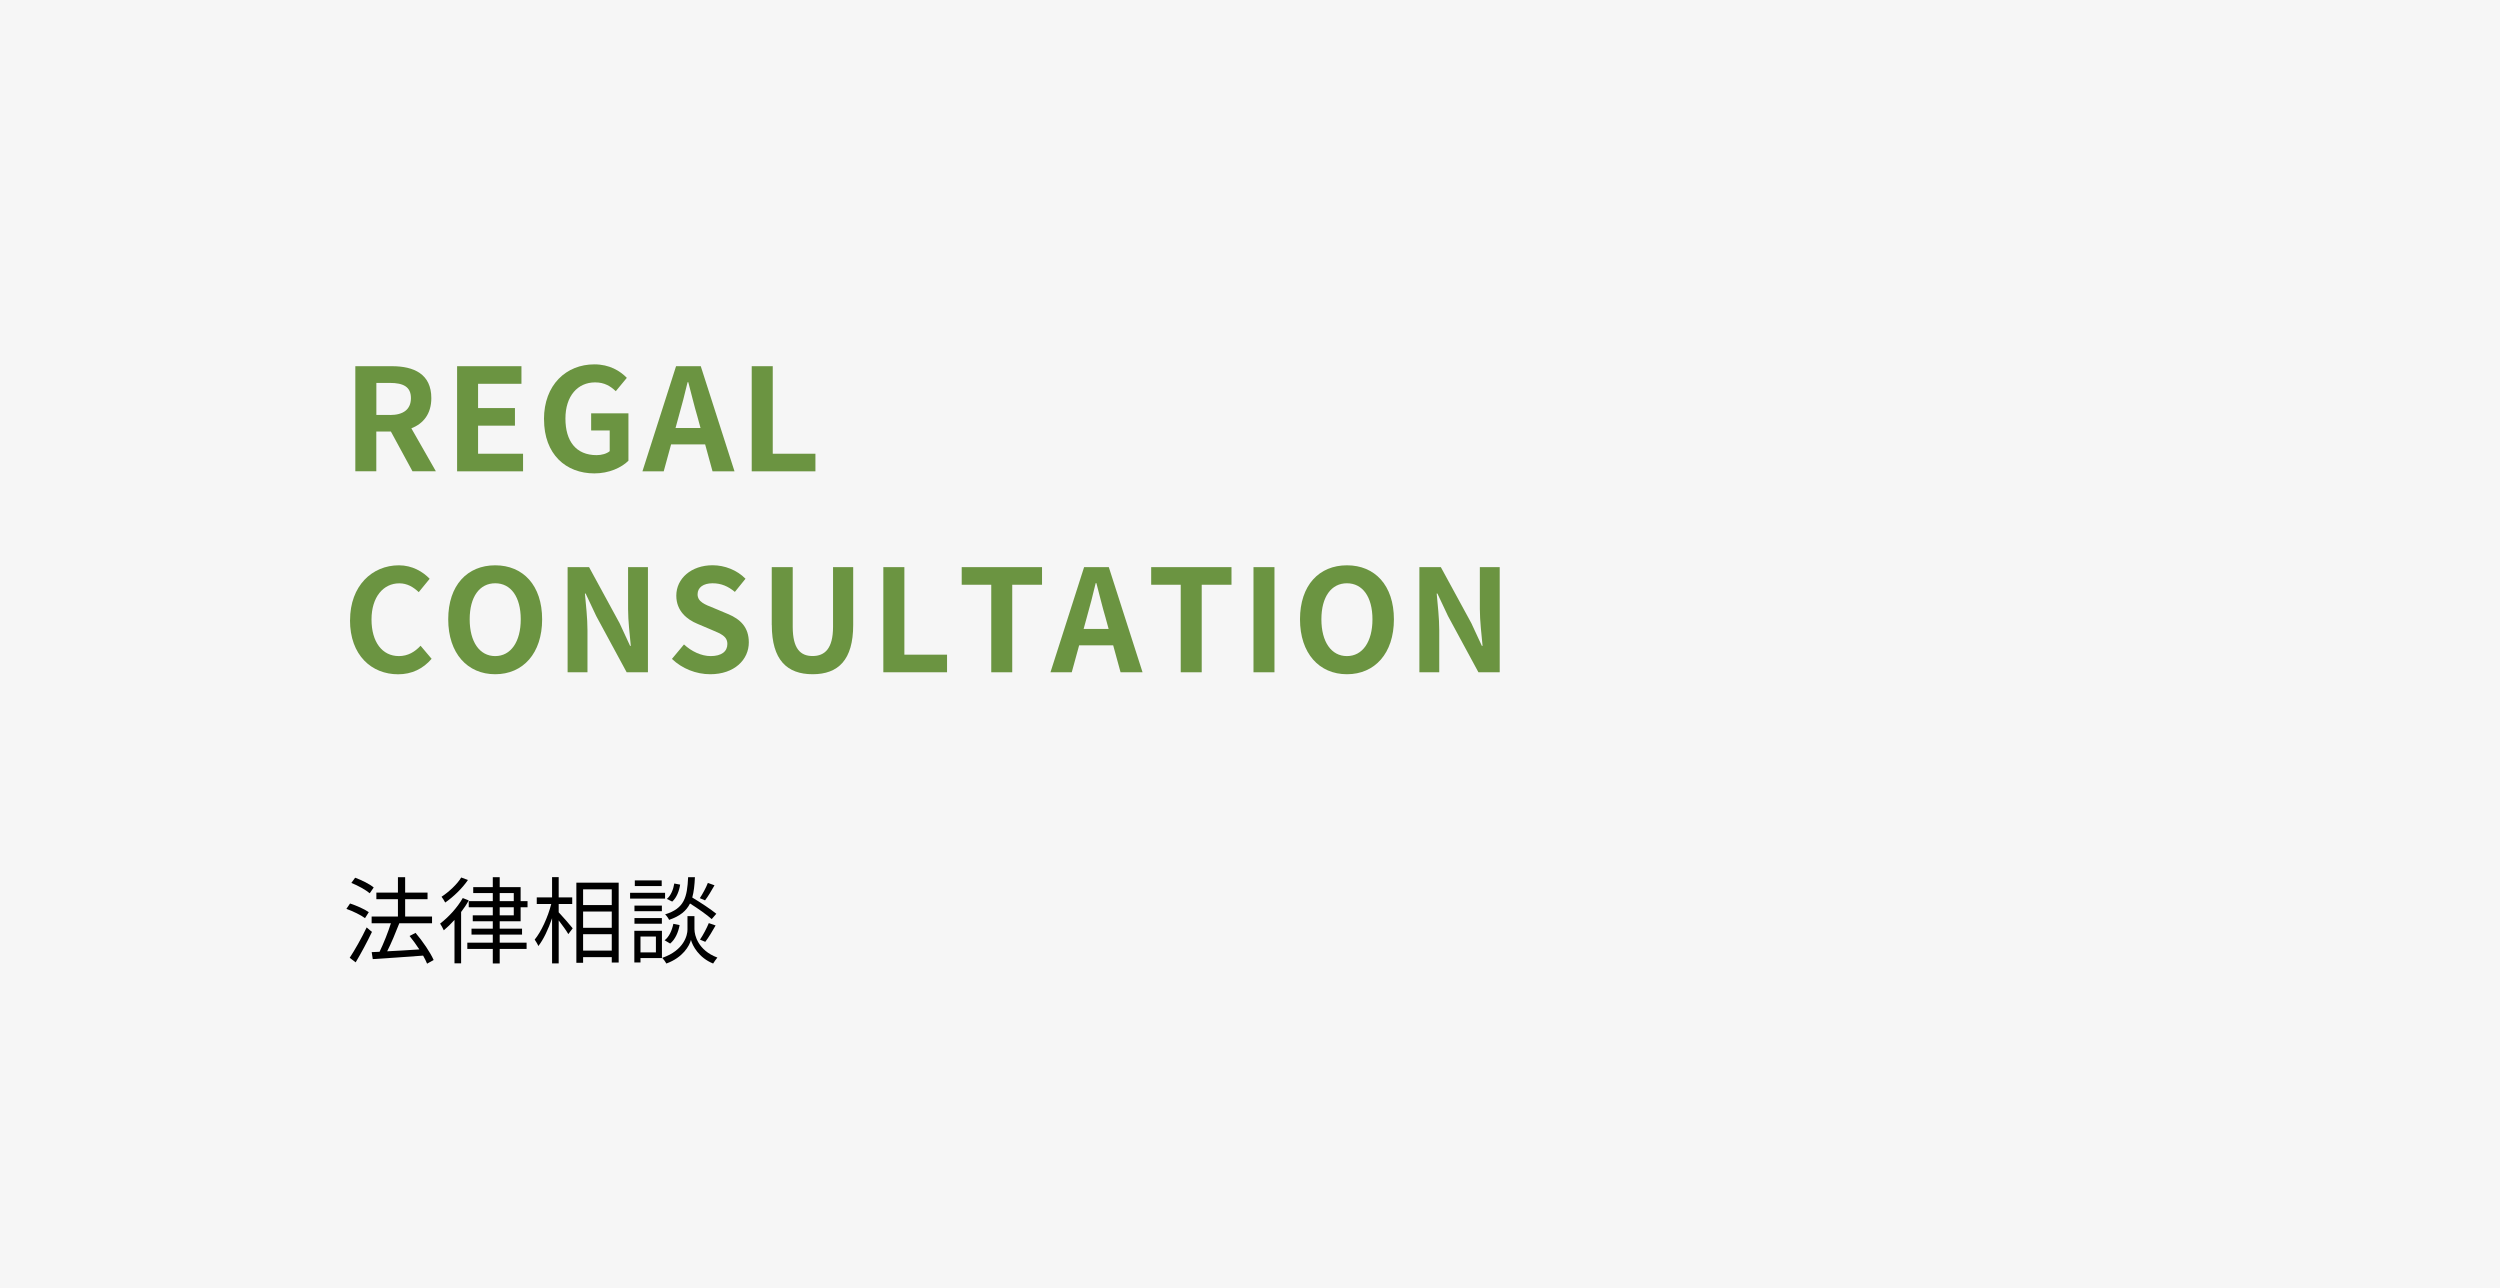 <?xml version="1.0" encoding="UTF-8"?>
<svg xmlns="http://www.w3.org/2000/svg" id="_レイヤー_2" viewBox="0 0 423 218">
  <defs>
    <style>.cls-1{fill:#f6f6f6;}.cls-2{fill:#6b9441;}</style>
  </defs>
  <g id="text">
    <rect class="cls-1" width="423" height="218"></rect>
    <path class="cls-2" d="M60.12,61.96h6.19c3.72,0,6.67,1.32,6.67,5.4,0,2.66-1.34,4.32-3.38,5.11l4.15,7.27h-3.96l-3.65-6.72h-2.47v6.72h-3.55v-17.79ZM65.98,70.22c2.28,0,3.55-.96,3.55-2.86s-1.27-2.57-3.55-2.57h-2.3v5.42h2.3Z"></path>
    <path class="cls-2" d="M77.33,61.96h10.9v2.98h-7.34v4.1h6.24v2.98h-6.24v4.75h7.61v2.98h-11.16v-17.79Z"></path>
    <path class="cls-2" d="M92.04,70.94c0-5.86,3.79-9.29,8.52-9.29,2.57,0,4.34,1.1,5.5,2.28l-1.87,2.26c-.89-.84-1.9-1.49-3.5-1.49-2.95,0-5.02,2.3-5.02,6.12s1.78,6.19,5.28,6.19c.84,0,1.7-.24,2.21-.67v-3.5h-3.14v-2.9h6.31v8.02c-1.2,1.18-3.29,2.14-5.76,2.14-4.82,0-8.52-3.22-8.52-9.14Z"></path>
    <path class="cls-2" d="M114.39,61.96h4.18l5.71,17.79h-3.72l-1.25-4.56h-5.76l-1.25,4.56h-3.6l5.69-17.79ZM114.31,72.42h4.22l-.53-1.94c-.55-1.85-1.03-3.89-1.54-5.81h-.12c-.46,1.94-.98,3.96-1.51,5.81l-.53,1.94Z"></path>
    <path class="cls-2" d="M127.2,61.96h3.55v14.81h7.22v2.98h-10.78v-17.79Z"></path>
    <path class="cls-2" d="M59.23,104.94c0-5.86,3.77-9.29,8.26-9.29,2.26,0,4.06,1.08,5.21,2.28l-1.85,2.26c-.91-.86-1.94-1.49-3.29-1.49-2.69,0-4.7,2.3-4.7,6.12s1.82,6.19,4.63,6.19c1.54,0,2.71-.72,3.67-1.75l1.87,2.21c-1.46,1.7-3.36,2.62-5.67,2.62-4.49,0-8.14-3.22-8.14-9.14Z"></path>
    <path class="cls-2" d="M75.84,104.79c0-5.78,3.24-9.14,7.95-9.14s7.94,3.38,7.94,9.14-3.24,9.29-7.94,9.29-7.95-3.53-7.95-9.29ZM88.11,104.79c0-3.82-1.68-6.1-4.32-6.1s-4.32,2.28-4.32,6.1,1.68,6.22,4.32,6.22,4.32-2.42,4.32-6.22Z"></path>
    <path class="cls-2" d="M96.05,95.96h3.62l5.16,9.48,1.78,3.84h.12c-.17-1.85-.46-4.2-.46-6.22v-7.1h3.36v17.79h-3.6l-5.14-9.5-1.8-3.82h-.12c.17,1.92.43,4.15.43,6.19v7.13h-3.36v-17.79Z"></path>
    <path class="cls-2" d="M113.69,111.49l2.04-2.45c1.27,1.18,2.95,1.97,4.51,1.97,1.85,0,2.83-.79,2.83-2.04,0-1.32-1.08-1.73-2.66-2.4l-2.38-1.01c-1.8-.74-3.6-2.18-3.6-4.78,0-2.9,2.54-5.14,6.14-5.14,2.06,0,4.13.82,5.57,2.28l-1.8,2.23c-1.13-.94-2.3-1.46-3.77-1.46-1.56,0-2.54.7-2.54,1.87,0,1.27,1.25,1.73,2.76,2.33l2.33.98c2.16.89,3.58,2.26,3.58,4.83,0,2.9-2.42,5.38-6.53,5.38-2.38,0-4.75-.94-6.48-2.59Z"></path>
    <path class="cls-2" d="M130.58,105.75v-9.79h3.55v10.1c0,3.7,1.3,4.94,3.36,4.94s3.46-1.25,3.46-4.94v-10.1h3.41v9.79c0,5.91-2.52,8.33-6.86,8.33s-6.91-2.42-6.91-8.33Z"></path>
    <path class="cls-2" d="M149.47,95.96h3.55v14.81h7.22v2.98h-10.78v-17.79Z"></path>
    <path class="cls-2" d="M167.71,98.94h-4.99v-2.98h13.59v2.98h-5.04v14.81h-3.55v-14.81Z"></path>
    <path class="cls-2" d="M183.43,95.96h4.18l5.71,17.79h-3.72l-1.25-4.56h-5.76l-1.25,4.56h-3.6l5.69-17.79ZM183.36,106.42h4.22l-.53-1.94c-.55-1.85-1.03-3.89-1.54-5.81h-.12c-.46,1.94-.98,3.96-1.51,5.81l-.53,1.94Z"></path>
    <path class="cls-2" d="M199.77,98.94h-4.99v-2.98h13.59v2.98h-5.04v14.81h-3.55v-14.81Z"></path>
    <path class="cls-2" d="M212.09,95.96h3.55v17.79h-3.55v-17.79Z"></path>
    <path class="cls-2" d="M219.96,104.79c0-5.78,3.24-9.14,7.95-9.14s7.94,3.38,7.94,9.14-3.24,9.29-7.94,9.29-7.95-3.53-7.95-9.29ZM232.22,104.79c0-3.82-1.68-6.1-4.32-6.1s-4.32,2.28-4.32,6.1,1.68,6.22,4.32,6.22,4.32-2.42,4.32-6.22Z"></path>
    <path class="cls-2" d="M240.17,95.96h3.62l5.16,9.48,1.78,3.84h.12c-.17-1.85-.46-4.2-.46-6.22v-7.1h3.36v17.79h-3.6l-5.14-9.5-1.8-3.82h-.12c.17,1.92.43,4.15.43,6.19v7.13h-3.36v-17.79Z"></path>
    <path d="M61.76,155.35c-.67-.51-2.05-1.18-3.15-1.57l.62-.91c1.07.35,2.46.96,3.17,1.47l-.64,1.01ZM62.93,157.69c-.8,1.68-1.86,3.65-2.75,5.14l-1.01-.77c.82-1.25,2-3.31,2.87-5.14l.9.77ZM62.56,151.14c-.66-.56-2-1.31-3.11-1.75l.64-.88c1.1.4,2.46,1.07,3.14,1.65l-.67.98ZM72.26,163.05c-.16-.4-.38-.86-.67-1.36-3.09.24-6.31.45-8.52.59l-.18-1.18,1.33-.06c.67-1.36,1.44-3.3,1.92-4.82h-3.26v-1.14h4.45v-2.93h-3.65v-1.12h3.65v-2.61h1.22v2.61h3.79v1.12h-3.79v2.93h4.55v1.14h-5.54c-.59,1.52-1.34,3.34-2.05,4.74,1.65-.08,3.55-.19,5.44-.32-.51-.78-1.09-1.58-1.65-2.27l1.01-.53c1.2,1.41,2.51,3.33,3.06,4.59l-1.1.62Z"></path>
    <path d="M79.3,152.36c-.35.66-.8,1.33-1.28,1.95v8.69h-1.12v-7.35c-.59.66-1.2,1.25-1.81,1.76-.11-.26-.43-.85-.62-1.14,1.39-1.06,2.91-2.69,3.83-4.32l1.01.4ZM79.17,148.9c-.93,1.38-2.45,2.85-3.84,3.81-.13-.27-.43-.74-.62-.98,1.25-.82,2.66-2.13,3.33-3.26l1.14.43ZM84.55,155.88v1.25h3.78v1.01h-3.78v1.36h4.55v1.06h-4.55v2.46h-1.17v-2.46h-4.31v-1.06h4.31v-1.36h-3.6v-1.01h3.6v-1.25h-3.39v-1.01h3.39v-1.36h-4.07v-1.04h4.07v-1.36h-3.31v-1.01h3.31v-1.68h1.17v1.68h3.54v2.37h1.17v1.04h-1.17v2.37h-3.54ZM84.55,152.47h2.38v-1.36h-2.38v1.36ZM84.55,154.87h2.38v-1.36h-2.38v1.36Z"></path>
    <path d="M94.53,154.36c.56.58,2.03,2.27,2.37,2.71l-.74.98c-.3-.53-1.02-1.54-1.63-2.32v7.28h-1.12v-7.65c-.62,1.84-1.46,3.62-2.32,4.71-.13-.34-.43-.8-.62-1.09,1.1-1.33,2.24-3.81,2.8-6.02h-2.45v-1.12h2.59v-3.43h1.12v3.43h2.29v1.12h-2.29v1.41ZM104.68,149.35v13.51h-1.17v-.91h-4.85v.96h-1.14v-13.56h7.16ZM98.66,150.47v2.67h4.85v-2.67h-4.85ZM98.66,156.98h4.85v-2.75h-4.85v2.75ZM103.51,160.84v-2.77h-4.85v2.77h4.85Z"></path>
    <path d="M112.53,152.04h-5.92v-.98h5.92v.98ZM112,162.11h-3.63v.74h-1.04v-5.36h4.67v4.62ZM111.99,154.17h-4.64v-.94h4.64v.94ZM107.35,155.34h4.64v.96h-4.64v-.96ZM111.96,149.92h-4.55v-.96h4.55v.96ZM108.37,158.46v2.69h2.61v-2.69h-2.61ZM117.51,157.3c0,.88.56,3.49,3.87,4.72-.22.27-.56.74-.72,1.01-2.43-.98-3.5-3.04-3.75-4-.24.98-1.36,2.98-4.16,4-.14-.26-.46-.72-.7-.96,3.71-1.28,4.27-3.86,4.27-4.77v-2.29h1.18v2.29ZM112.44,159.1c.77-.56,1.26-1.67,1.49-2.79l1.06.22c-.22,1.2-.74,2.42-1.6,3.12l-.94-.56ZM120.42,155.51c-.8-.72-2.32-1.79-3.67-2.64-.62,1.25-1.68,2.14-3.54,2.77-.13-.29-.43-.71-.67-.93,3.28-1.01,3.73-2.9,3.89-6.29h1.15c-.06,1.34-.18,2.48-.45,3.44,1.41.85,3.15,1.99,4.07,2.75l-.78.9ZM115.08,149.68c-.16,1.06-.59,2.21-1.34,2.87l-.91-.45c.67-.54,1.1-1.6,1.26-2.61l.99.19ZM120.89,149.8c-.51.9-1.1,1.91-1.6,2.54l-.88-.37c.46-.69,1.06-1.79,1.36-2.58l1.12.4ZM118.44,158.98c.51-.74,1.15-1.95,1.49-2.79l1.15.4c-.54.96-1.2,2.06-1.75,2.77l-.9-.38Z"></path>
  </g>
</svg>
